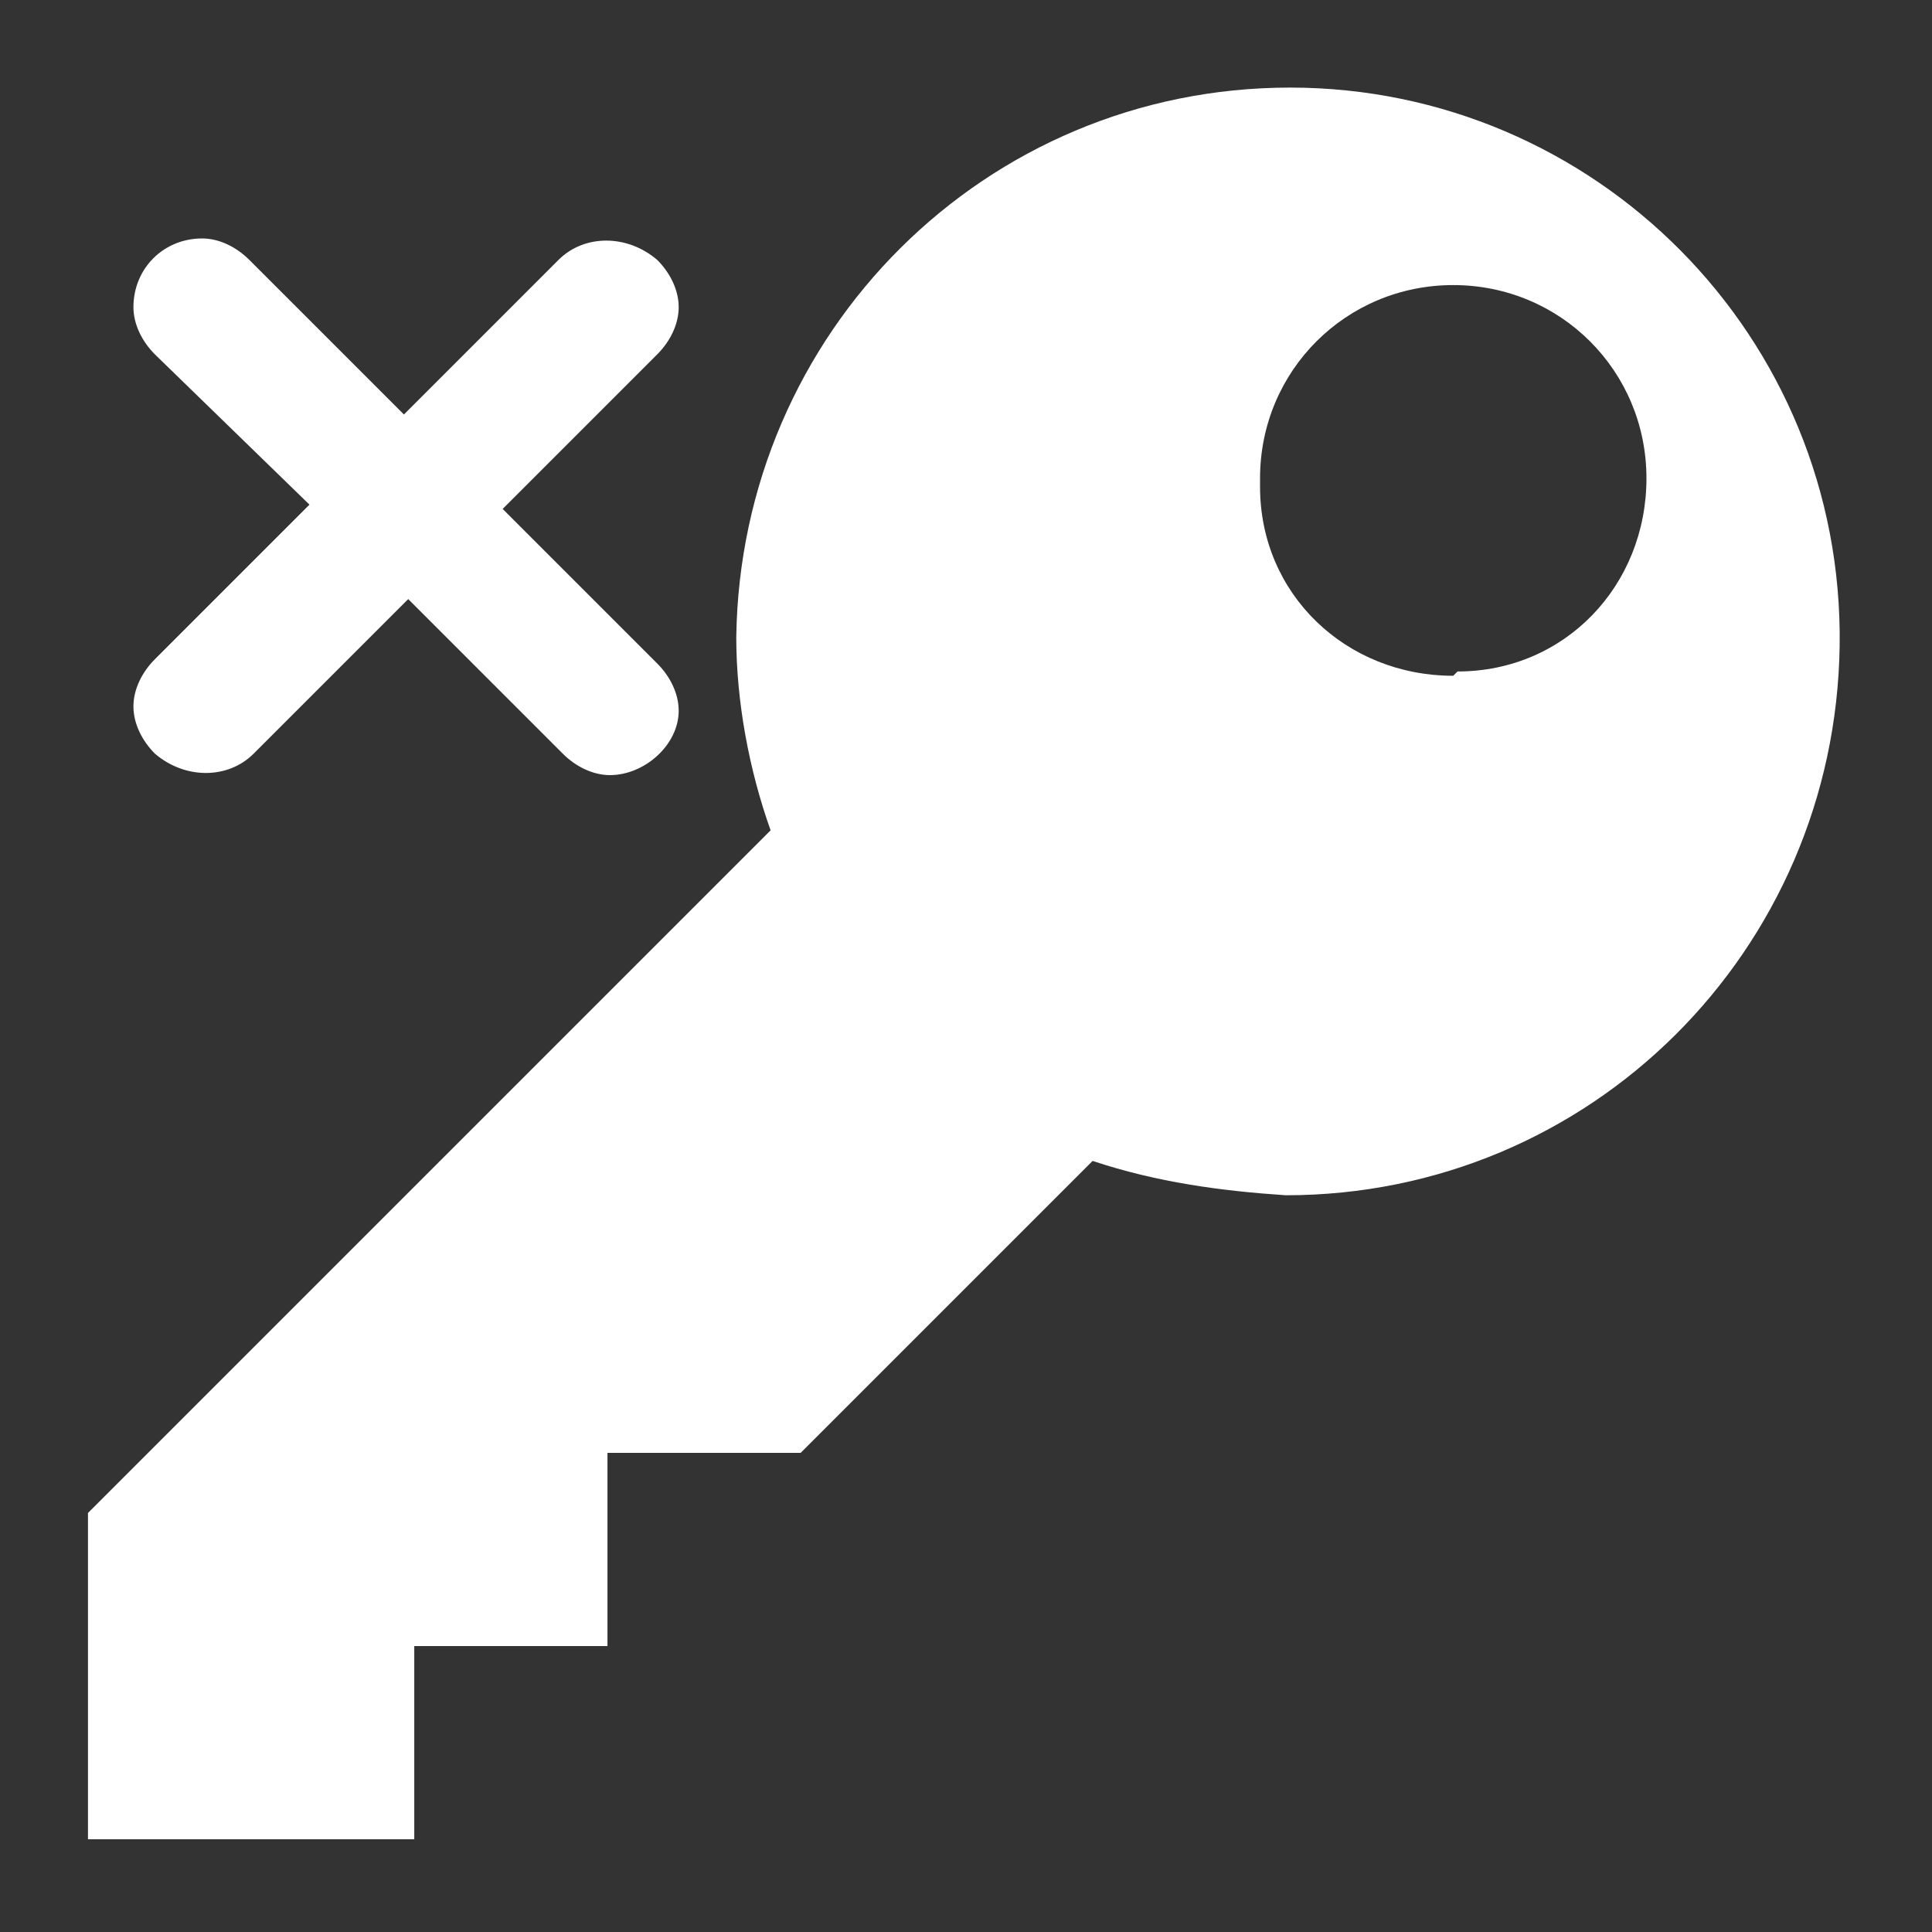<?xml version="1.0" encoding="utf-8"?>
<!-- Generator: Adobe Illustrator 26.2.0, SVG Export Plug-In . SVG Version: 6.00 Build 0)  -->
<svg version="1.1" id="Livello_1" xmlns="http://www.w3.org/2000/svg" xmlns:xlink="http://www.w3.org/1999/xlink" x="0px" y="0px"
	 viewBox="0 0 45 45" style="enable-background:new 0 0 45 45;" xml:space="preserve">
<rect x="0" y="0" width="45" height="45" fill="#333333" stroke="none"/>
<style type="text/css">
	.st0{fill:#FFFFFF;}
	.st1{fill:#E3641A;}
	.st2{fill:#FFFFFF;stroke:#FFFFFF;stroke-width:0.2;stroke-miterlimit:10;}
	.st3{fill:#E3641A;stroke:#E3641A;stroke-width:0.2;stroke-miterlimit:10;}
</style>
<g id="logo-3" transform="translate(69.199 451.828)">
	<g id="Raggruppa_39" transform="translate(7.05 5.212)">
		<g id="key-silhouette-security-tool-interface-symbol-of-password">
			<g id="Tracciato_90" transform="translate(0 0)">
				<path id="Tracciato_5607" class="st0" d="M-46.2-455c-7.1,0-12.8,5.7-12.9,12.8c0,0,0,0,0,0v0c0,1.5,0.3,3.1,0.8,4.5l-15.9,15.9
					v7.6h7.6v-4.5h4.5v-4.5h4.5l6.8-6.8c1.5,0.5,3,0.7,4.5,0.8c7.1,0,12.8-5.7,12.9-12.8c0,0,0,0,0,0C-33.3-449.2-39.1-455-46.2-455
					C-46.2-455-46.2-455-46.2-455L-46.2-455z M-42.4-441.3c-2.5,0-4.5-1.9-4.5-4.4c0,0,0,0,0,0v-0.2c0-2.5,2-4.5,4.5-4.5
					c2.5,0,4.5,2,4.5,4.5c0,2.5-1.9,4.5-4.4,4.5c0,0,0,0,0,0L-42.4-441.3z"/>
			</g>
		</g>
		<g id="Unione_1" transform="translate(0.459 1.414)">
			<path id="Tracciato_5608" class="st0" d="M-62.5-440.4c-0.4,0-0.8-0.2-1.1-0.5l-3.6-3.6l-3.6,3.6c-0.6,0.6-1.6,0.6-2.3,0
				c-0.3-0.3-0.5-0.7-0.5-1.1c0-0.4,0.2-0.8,0.5-1.1l3.6-3.6l-3.6-3.5c-0.3-0.3-0.5-0.7-0.5-1.1c0-0.9,0.7-1.6,1.6-1.6
				c0.4,0,0.8,0.2,1.1,0.5l3.6,3.6l3.6-3.6c0.6-0.6,1.6-0.6,2.3,0c0.3,0.3,0.5,0.7,0.5,1.1c0,0.4-0.2,0.8-0.5,1.1l-3.6,3.6l3.6,3.6
				c0.3,0.3,0.5,0.7,0.5,1.1C-60.9-441.1-61.7-440.4-62.5-440.4z"/>
		</g>
	</g>
</g>
</svg>
